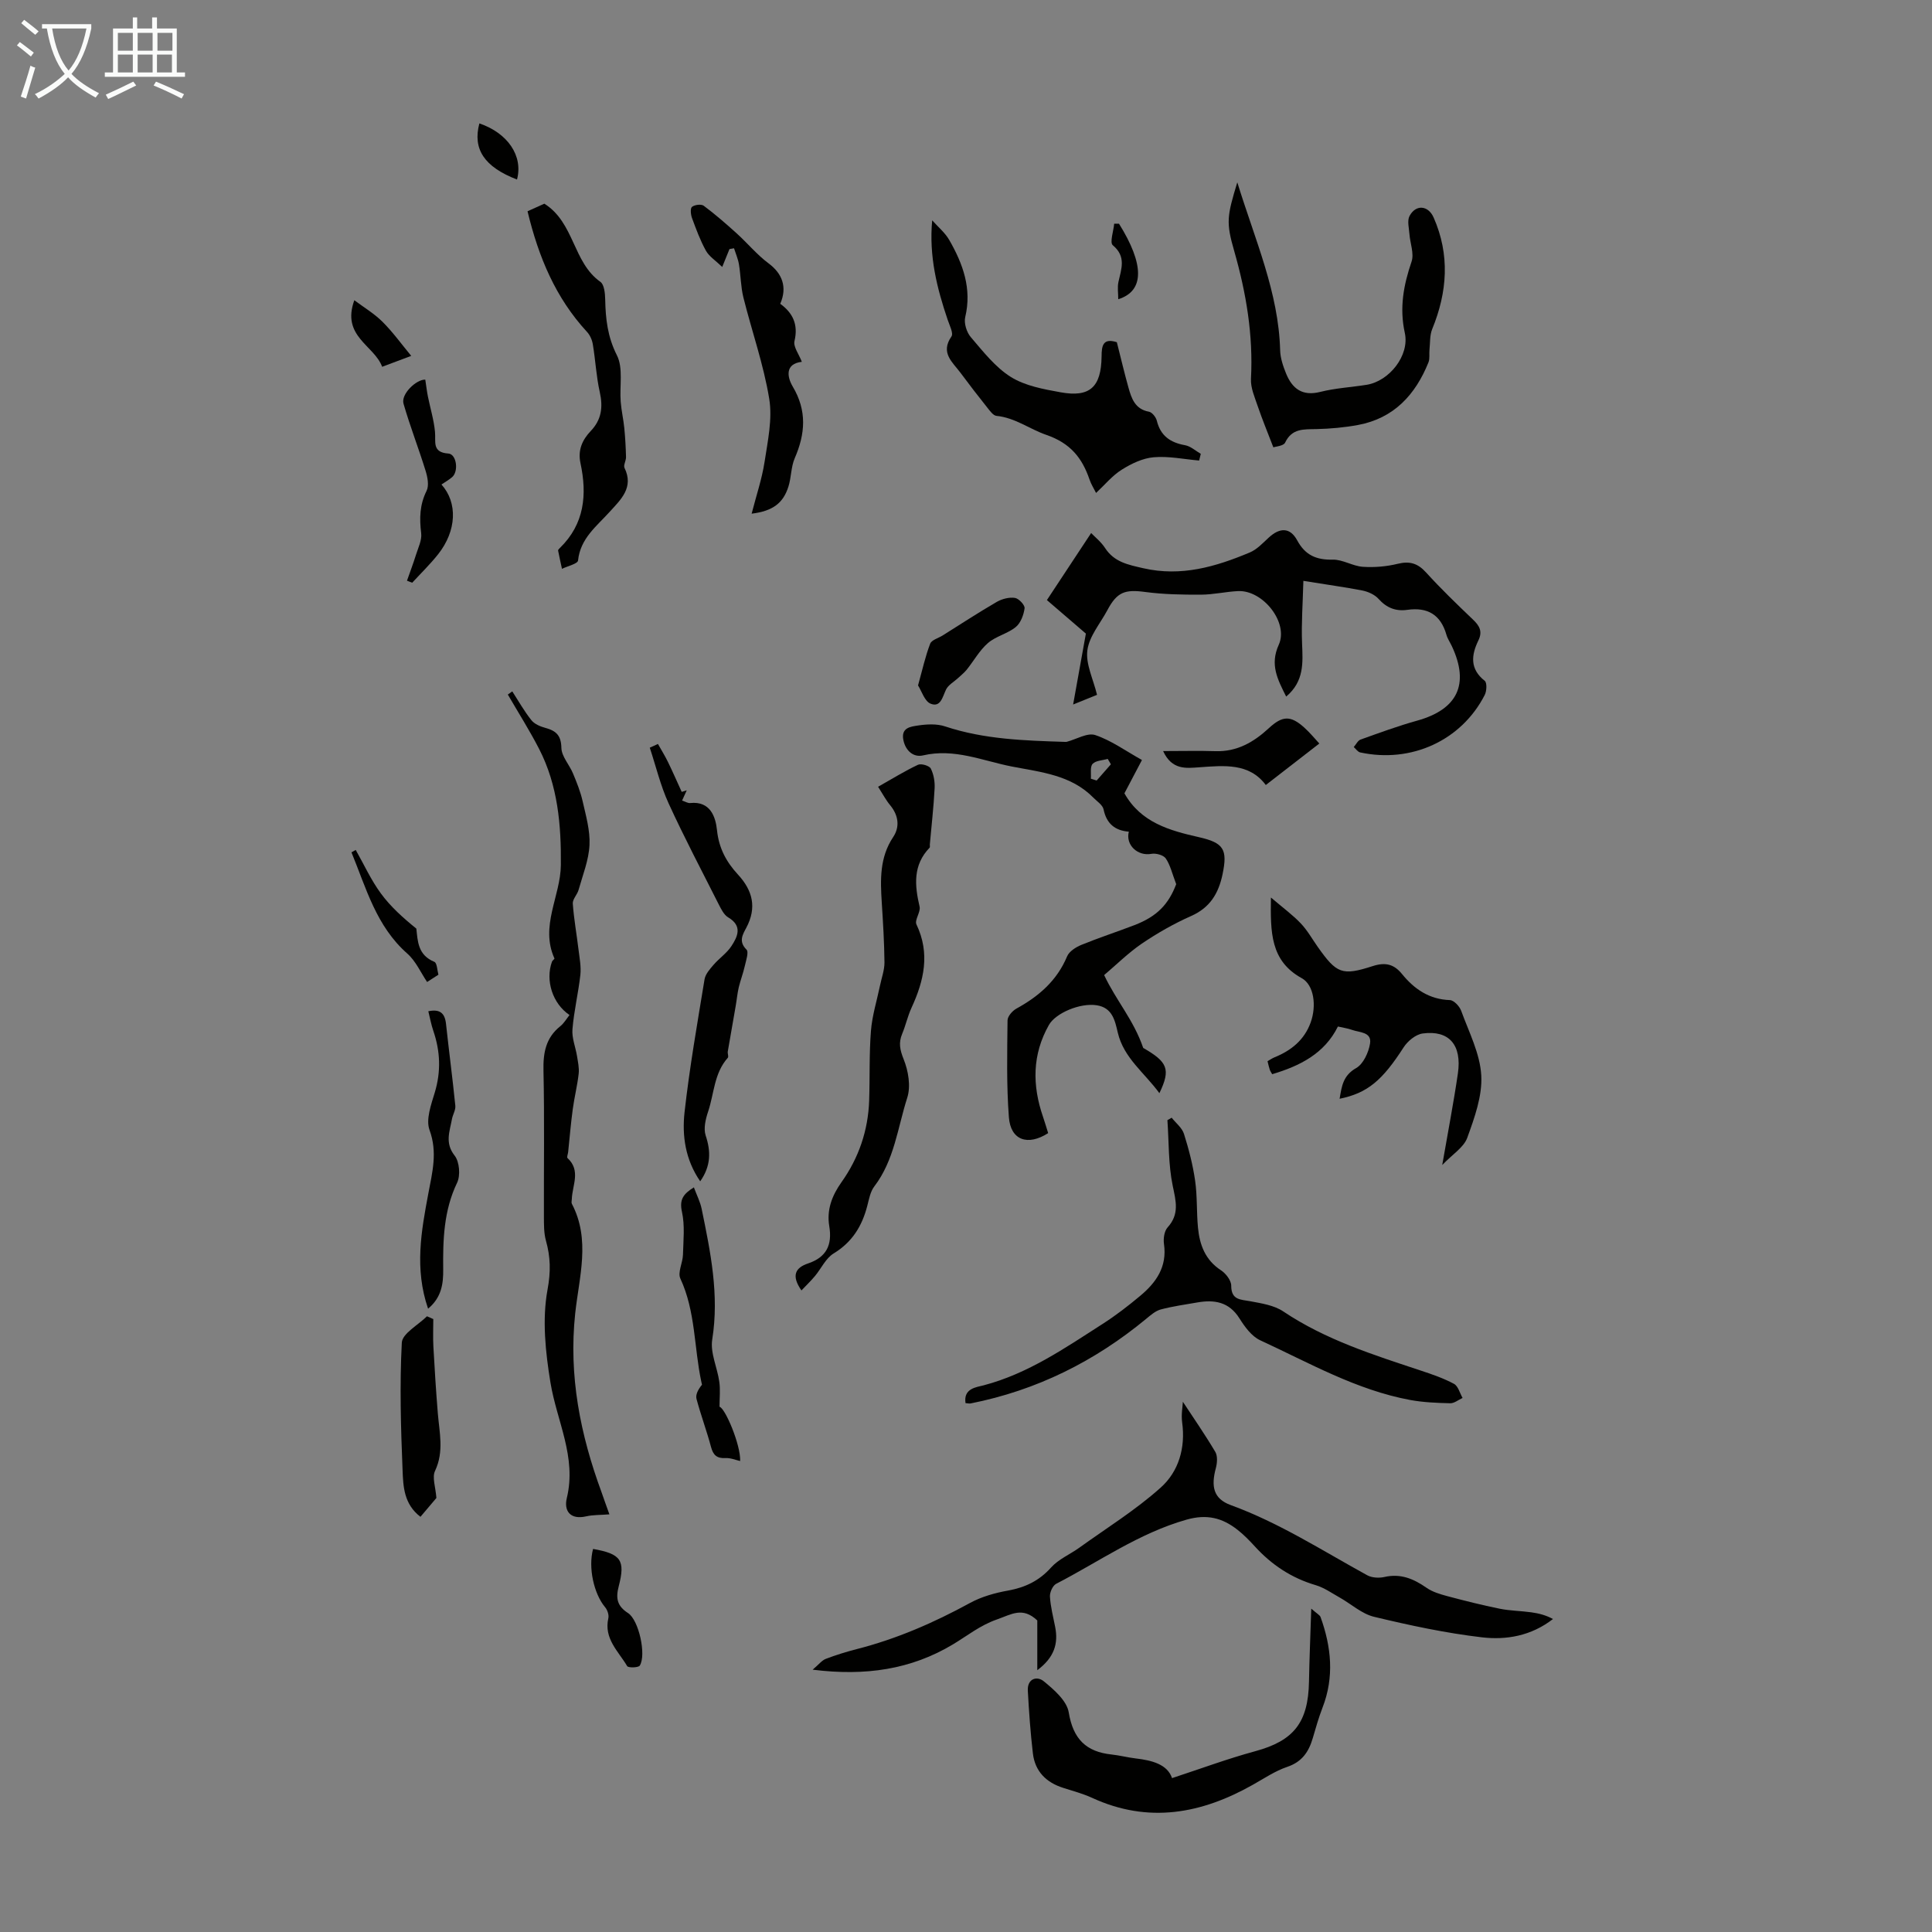 <svg enable-background="new 0 0 400 400" viewBox="0 0 400 400" xmlns="http://www.w3.org/2000/svg"><rect x="0" y="0" width="400" height="400" fill="#808080" stroke="none"/><path d="m6.4 11.7c-1-.8-1.9-1.6-2.9-2.3l.6-.7c.9.7 1.9 1.4 2.9 2.2zm-2.1 8.3c.7-2.1 1.4-4.2 2-6.4.2.1.6.3 1 .4-.7 2.3-1.3 4.4-1.9 6.4zm3-12.8c-1.1-.9-2.1-1.7-2.9-2.4l.6-.7c1 .8 2 1.5 3 2.4zm1.4-1.3v-.9h10.2v.9c-.9 4.2-2.3 7.3-4.1 9.4 1.3 1.4 3.2 2.7 5.7 4-.2.2-.4.5-.7.9-2.5-1.4-4.4-2.7-5.7-4.2-1.4 1.5-3.5 3-6.1 4.4 0 0 0 0-.1-.1-.3-.4-.5-.7-.7-.8 2.7-1.3 4.7-2.8 6.2-4.2-1.8-2.2-3-5.3-3.7-9.4zm9.2 0h-7.1c.6 3.8 1.7 6.7 3.4 8.7 1.7-2 2.9-4.8 3.7-8.7z" fill="#fafbfa"/><path d="m31.6 3.6h.9v2.3h4.1v9.1h1.7v.9h-16.6v-.9h1.7v-9.1h4.1v-2.3h.9v2.3h3.1v-2.3zm-4 13.3.6.8c-1.9.9-3.8 1.9-5.8 2.8-.2-.3-.3-.6-.5-.9 2-.9 3.9-1.8 5.7-2.7zm-3.2-10.1v3.7h3.1v-3.7zm0 4.5v3.7h3.1v-3.7zm4.1-4.5v3.7h3.1v-3.7zm0 4.5v3.7h3.1v-3.7zm9.1 9.1c-2.1-1.1-4.1-2-5.8-2.7l.5-.8c2.2.9 4.1 1.8 5.8 2.6zm-1.9-13.6h-3.1v3.7h3.1zm-3.2 4.5v3.7h3.1v-3.7z" fill="#fafbfa"/><g fill="#010100"><path d="m214.76 345.8c0-4.07 0-7.39 0-10.3-3.06-2.89-5.32-1.27-8.36-.21-3.51 1.23-6.1 3.36-9.1 5.16-8.65 5.19-18.11 6.61-29.05 5.24 1.3-1.1 1.9-1.92 2.7-2.23 2.08-.8 4.23-1.46 6.39-2.02 8.28-2.11 16.02-5.48 23.5-9.57 2.39-1.3 5.17-2.08 7.87-2.56 3.56-.65 6.44-2.02 8.91-4.78 1.54-1.72 3.9-2.7 5.83-4.09 5.67-4.08 11.67-7.8 16.85-12.44 3.73-3.33 5.18-8.24 4.45-13.52-.22-1.62.11-3.31.15-4.26 2.11 3.21 4.54 6.72 6.71 10.37.51.86.4 2.31.12 3.36-1.01 3.77-.55 6.34 3.1 7.67 10.06 3.67 18.96 9.43 28.24 14.52.97.53 2.44.61 3.55.36 3.35-.77 6.04.36 8.72 2.23 1.23.86 2.79 1.32 4.26 1.72 3.61.96 7.25 1.88 10.91 2.62 2.13.43 4.35.44 6.51.74 1.54.21 3.05.59 4.51 1.39-4.54 3.52-9.69 4.38-14.72 3.79-7.51-.88-14.96-2.48-22.33-4.25-2.54-.61-4.72-2.64-7.1-3.98-1.64-.92-3.24-2.06-5.01-2.58-4.98-1.47-9.08-4.19-12.55-7.99-1.13-1.24-2.31-2.45-3.63-3.48-3.13-2.45-6.31-3.28-10.54-2.08-9.86 2.8-18.08 8.68-26.98 13.28-.72.37-1.35 1.78-1.29 2.66.13 2.1.67 4.18 1.08 6.26.68 3.45-.16 6.31-3.7 8.97z"/><path d="m228.6 201.88c2.54 5.37 6.07 9.22 8.09 15.08 5.02 2.9 5.76 4.37 3.35 9.37-3.1-4.25-7.39-7.28-8.62-12.56-.59-2.55-1.14-5.14-4.36-5.64-3.46-.54-8.51 1.63-9.89 4.07-3.48 6.15-3.47 12.5-1.23 19.01.39 1.14.73 2.3 1.07 3.39-4.24 2.72-7.77 1.46-8.13-3.28-.51-6.66-.35-13.38-.28-20.07.01-.83 1-1.97 1.84-2.43 4.62-2.54 8.39-5.78 10.49-10.81.43-1.04 1.81-1.91 2.95-2.38 3.61-1.48 7.34-2.69 10.99-4.09 4.7-1.81 7.05-4.3 8.65-8.48-.84-2.2-1.22-3.96-2.16-5.33-.48-.7-2.05-1.13-2.99-.95-2.78.52-5.37-1.79-4.66-4.59-2.88-.23-4.62-1.67-5.23-4.62-.19-.91-1.35-1.65-2.11-2.42-4.64-4.72-10.86-5.28-16.88-6.45-6.08-1.19-11.91-3.82-18.4-2.3-1.9.44-3.57-.87-4.05-3.15-.55-2.62 1.53-2.81 3-3.04 1.84-.28 3.93-.39 5.65.19 8.1 2.69 16.47 2.93 24.85 3.2.11 0 .23.01.33-.02 1.99-.52 4.27-1.94 5.9-1.39 3.31 1.11 6.28 3.28 9.66 5.16-1.31 2.48-2.48 4.71-3.63 6.9 3.41 6.06 9.35 7.7 15.39 9.07 5.17 1.17 6.01 2.51 4.92 7.72-.83 3.94-2.59 6.88-6.5 8.61-3.56 1.58-7 3.54-10.23 5.73-2.83 1.94-5.32 4.42-7.78 6.5zm-2.75-40.66c.4.13.8.25 1.2.38.98-1.12 1.97-2.24 2.95-3.36-.22-.37-.44-.75-.66-1.12-1.07.32-2.48.33-3.13 1.04-.56.61-.27 2.01-.36 3.06z"/><path d="m269.85 120.26c-.12 4.67-.44 8.83-.27 12.97.16 3.96.47 7.81-3.29 10.99-1.79-3.58-3.41-6.61-1.54-10.72 2.09-4.59-3.27-11.38-8.45-11.12-2.56.13-5.11.73-7.67.74-3.85.01-7.74-.05-11.55-.56-4.16-.56-5.8-.01-7.8 3.75-1.47 2.76-3.77 5.41-4.15 8.32-.38 2.84 1.2 5.93 2 9.23-1.21.49-2.52 1.02-4.95 2 .97-5.36 1.79-9.94 2.64-14.68-2.56-2.2-5.48-4.71-8.07-6.94 3.23-4.9 6.08-9.21 9.16-13.88.73.77 2.03 1.79 2.89 3.11 1.9 2.91 4.75 3.45 7.88 4.17 7.87 1.81 15.03-.3 22.08-3.26 1.47-.62 2.68-1.93 3.89-3.05 2.33-2.16 4.46-2.16 5.93.56 1.67 3.09 3.98 4.05 7.38 3.98 2.05-.04 4.1 1.34 6.2 1.48 2.39.16 4.89-.05 7.22-.62 2.48-.61 4.15-.11 5.87 1.79 3.08 3.39 6.39 6.58 9.71 9.75 1.36 1.29 2.03 2.47 1.12 4.33-1.47 3.03-1.8 5.9 1.32 8.36.49.39.41 2.12 0 2.92-4.82 9.43-15.2 14.19-25.79 11.9-.5-.11-.89-.73-1.33-1.11.47-.53.83-1.34 1.41-1.55 3.88-1.39 7.76-2.82 11.72-3.92 8.36-2.33 10.86-7.53 7.2-15.38-.38-.81-.91-1.57-1.15-2.42-1.18-4.14-3.91-5.73-8.08-5.14-2.38.34-4.29-.4-5.96-2.26-.8-.9-2.18-1.51-3.4-1.75-3.61-.7-7.26-1.19-12.17-1.99z"/><path d="m126.17 313.53c-1.91.15-3.4.09-4.79.41-3.35.77-4.66-1.16-4.03-3.77 2.07-8.51-2.08-15.96-3.38-23.9-1.04-6.33-1.75-13.07-.61-19.26.69-3.74.62-6.75-.33-10.15-.44-1.58-.41-3.32-.42-5-.03-10.07.13-20.15-.09-30.21-.08-3.7.48-6.79 3.49-9.19.76-.61 1.27-1.52 1.9-2.31-3.5-2.36-5.04-7.13-3.63-11.05.09-.26.57-.55.51-.67-3.03-6.7 1.27-12.88 1.33-19.34.08-8.27-.62-16.48-4.49-24.01-1.98-3.85-4.31-7.53-6.49-11.28.31-.22.61-.44.92-.66 1.3 2.01 2.48 4.12 3.97 5.98.64.8 1.86 1.31 2.91 1.59 2.2.6 3.24 1.56 3.29 4.14.04 1.76 1.64 3.46 2.39 5.25.78 1.87 1.55 3.78 2 5.75.68 3 1.58 6.1 1.43 9.1-.15 3.13-1.4 6.21-2.26 9.29-.28.99-1.26 1.93-1.2 2.84.23 3.2.81 6.37 1.19 9.56.21 1.72.56 3.49.38 5.18-.42 3.77-1.33 7.5-1.64 11.28-.15 1.82.65 3.71.95 5.58.19 1.2.47 2.44.34 3.61-.28 2.48-.9 4.91-1.23 7.38-.4 2.94-.64 5.9-.95 8.85-.05.43-.32 1.08-.13 1.25 2.81 2.59.98 5.63.89 8.49-.01.33-.13.73.01.98 3.91 7.44 1.49 15.18.69 22.69-1.38 12.91 1.05 25.08 5.46 37.04.48 1.4.97 2.74 1.62 4.56z"/><path d="m199.9 290.5c-.46-3.06 2.22-3.28 3.78-3.69 9.17-2.42 16.81-7.71 24.61-12.71 2.72-1.74 5.3-3.74 7.78-5.81 3.3-2.75 5.6-6.02 4.92-10.72-.16-1.11.05-2.68.75-3.45 2.47-2.73 1.73-5.41 1.06-8.61-.92-4.41-.78-9.05-1.1-13.59.29-.17.58-.34.88-.51.88 1.11 2.15 2.09 2.55 3.35 1 3.17 1.84 6.42 2.31 9.71.46 3.2.28 6.48.59 9.71.34 3.55 1.5 6.69 4.75 8.81 1.01.66 2.13 2.1 2.13 3.18 0 3.03 1.93 2.86 3.96 3.24 2.34.44 4.92.83 6.82 2.11 8.77 5.88 18.67 8.99 28.52 12.26 2.33.77 4.68 1.58 6.82 2.73.87.47 1.2 1.91 1.78 2.92-.86.39-1.72 1.12-2.56 1.1-2.77-.07-5.57-.18-8.29-.68-11.15-2.07-20.92-7.69-31.05-12.36-1.77-.82-3.2-2.79-4.3-4.54-2.15-3.42-5.19-3.91-8.73-3.29-2.53.44-5.08.79-7.56 1.45-1.08.29-2.06 1.15-2.97 1.9-10.69 8.85-22.76 14.86-36.41 17.56-.28.05-.61-.04-1.04-.07z"/><path d="m181.8 162.89c3-1.69 5.55-3.28 8.26-4.55.66-.31 2.35.19 2.65.78.61 1.21.87 2.75.79 4.13-.2 3.87-.65 7.73-.99 11.6-.02.22.07.53-.04.65-3.48 3.6-3.11 7.79-2.08 12.2.26 1.13-1.08 2.78-.65 3.69 2.87 6.02 1.57 11.64-1.03 17.28-.79 1.72-1.19 3.61-1.92 5.36-.78 1.86-.48 3.32.3 5.27.97 2.41 1.51 5.59.75 7.96-1.99 6.2-2.67 12.93-6.82 18.37-.84 1.09-1.1 2.67-1.47 4.07-1.08 4.16-3.11 7.47-6.95 9.81-1.63.99-2.57 3.12-3.87 4.68-.83 1-1.78 1.9-2.8 2.98-2.16-3.09-1.24-4.71 1.35-5.58 3.83-1.29 5.06-3.83 4.41-7.73-.56-3.34.54-6.3 2.53-9.1 3.58-5.03 5.52-10.71 5.73-16.91.16-4.81-.01-9.63.37-14.42.25-3.15 1.22-6.24 1.87-9.35.33-1.61.94-3.23.93-4.83-.04-4.14-.3-8.27-.56-12.4-.3-4.72-.46-9.32 2.37-13.56 1.39-2.08 1.11-4.45-.6-6.54-.87-1.03-1.49-2.23-2.53-3.86z"/><path d="m256.17 37.75c3.71 12.03 8.55 22.8 8.87 34.77.04 1.62.61 3.29 1.23 4.82 1.28 3.12 3.35 4.74 7.07 3.8 3.13-.79 6.4-.96 9.6-1.47 4.69-.75 8.94-6.07 7.91-10.75-1.14-5.19-.26-9.89 1.4-14.76.56-1.65-.3-3.78-.44-5.69-.09-1.26-.5-2.77.02-3.75 1.29-2.43 3.86-2.24 4.99.32 3.4 7.72 2.85 15.41-.3 23.1-.52 1.28-.41 2.83-.56 4.25-.09.88.1 1.85-.21 2.63-2.7 6.71-7.16 11.57-14.55 12.96-2.84.53-5.77.79-8.67.86-2.61.06-5.05-.18-6.46 2.8-.33.7-1.96.8-2.44.97-1.22-3.19-2.3-5.78-3.2-8.43-.63-1.88-1.53-3.87-1.43-5.76.48-9.06-.99-17.78-3.47-26.45-1.72-5.95-1.49-7.2.64-14.22z"/><path d="m298.6 241.2c1.19-6.89 2.36-12.91 3.24-18.96.86-5.9-1.83-9-7.28-8.27-1.45.19-3.12 1.57-3.96 2.88-4.39 6.82-7.45 9.46-13.25 10.64.44-2.57.69-4.8 3.43-6.36 1.48-.84 2.57-3.22 2.87-5.06.4-2.46-2.22-2.28-3.78-2.86-.82-.3-1.71-.41-2.87-.68-2.78 5.61-7.86 8.16-13.61 9.87-.21-.38-.4-.64-.5-.94-.17-.52-.29-1.06-.46-1.75.54-.31.98-.62 1.46-.81 3.46-1.41 6.16-3.59 7.47-7.21 1.25-3.46.69-7.77-1.85-9.17-6.52-3.59-6.48-9.53-6.38-16.7 2.47 2.11 4.5 3.59 6.2 5.38 1.37 1.44 2.36 3.24 3.52 4.88 3.88 5.47 4.99 6 11.35 3.94 2.63-.85 4.41-.41 6.08 1.65 2.55 3.13 5.64 5.24 9.91 5.39.82.03 1.99 1.28 2.33 2.21 1.6 4.4 3.9 8.84 4.16 13.37.24 4.27-1.4 8.79-2.91 12.95-.73 1.98-3.05 3.39-5.17 5.61z"/><path d="m231.23 70.85c.84 3.33 1.56 6.37 2.4 9.38.64 2.27 1.36 4.48 4.25 5.01.65.12 1.45 1.13 1.63 1.87.77 3.15 2.82 4.53 5.86 5.07 1.15.21 2.17 1.17 3.24 1.78-.11.46-.23.93-.34 1.39-3.14-.27-6.31-.95-9.4-.68-2.28.19-4.63 1.32-6.62 2.57-1.95 1.22-3.48 3.1-5.32 4.82-.42-.85-1.02-1.78-1.36-2.79-1.54-4.5-3.98-7.53-8.96-9.24-3.4-1.17-6.45-3.55-10.3-3.93-.69-.07-1.36-1.04-1.9-1.71-1.88-2.36-3.73-4.75-5.53-7.18-1.64-2.22-4.26-4.14-1.89-7.55.45-.66-.4-2.3-.78-3.44-2.22-6.54-3.9-13.18-3.21-20.6 1.2 1.35 2.66 2.55 3.54 4.08 2.82 4.92 4.71 10.05 3.3 15.95-.3 1.25.29 3.15 1.16 4.16 2.54 2.96 5.06 6.22 8.29 8.24 2.95 1.84 6.76 2.53 10.3 3.17 6.05 1.1 8.4-1.08 8.48-7.4.01-2.2.25-3.9 3.16-2.97z"/><path d="m242.66 368.14c5.89-1.93 11.48-4.01 17.22-5.57 7.93-2.15 10.98-5.89 11.13-14.4.09-4.76.29-9.51.47-15.12 1.18 1.05 1.77 1.32 1.93 1.75 2.23 6.19 2.86 12.41.41 18.73-.8 2.07-1.41 4.22-2.03 6.35-.83 2.82-2.22 4.9-5.28 5.93-2.49.84-4.76 2.38-7.09 3.69-10.68 6.04-21.67 8.08-33.3 2.73-1.92-.88-3.99-1.43-6.02-2.08-3.52-1.12-5.81-3.42-6.25-7.11-.51-4.31-.81-8.66-1.05-12.99-.14-2.52 1.89-3.11 3.29-1.97 2.13 1.74 4.79 4.05 5.18 6.45.9 5.48 3.57 8.16 8.87 8.72 1.66.18 3.3.61 4.96.81 3.45.4 6.6 1.24 7.56 4.08z"/><path d="m109.22 43.74c1.41-.64 2.61-1.18 3.48-1.57 6.26 3.94 5.88 12.14 11.6 16.18.81.57.97 2.4 1 3.65.08 4.02.49 7.74 2.42 11.55 1.35 2.66.53 6.39.79 9.64.14 1.81.56 3.59.74 5.4.2 2 .31 4.02.36 6.03.02.76-.58 1.7-.31 2.26 1.98 4.06-.78 6.55-3.03 9.04-2.74 3.04-6.11 5.52-6.59 10.12-.07.69-2.17 1.16-3.33 1.73-.27-1.26-.56-2.52-.8-3.78-.03-.15.21-.39.37-.54 5.1-4.96 5.66-11.05 4.26-17.56-.58-2.7.37-4.81 2.14-6.67 2.22-2.33 2.55-4.93 1.86-8.02-.73-3.24-.89-6.61-1.44-9.9-.15-.92-.59-1.93-1.22-2.6-6.46-7-10.01-15.43-12.3-24.96z"/><path d="m144.97 244.58c-3.1-4.51-3.78-9.46-3.24-14.32 1.03-9.21 2.64-18.36 4.14-27.51.18-1.07 1.09-2.1 1.86-2.99 1.16-1.35 2.73-2.4 3.69-3.86 1.31-2 2.35-4.19-.66-5.97-.87-.51-1.44-1.69-1.94-2.66-3.52-6.97-7.16-13.88-10.41-20.98-1.67-3.66-2.61-7.65-3.88-11.49.56-.26 1.13-.52 1.69-.77.69 1.23 1.44 2.43 2.06 3.7 1 2.05 1.91 4.14 2.86 6.22.35-.11.69-.21 1.04-.32-.29.65-.59 1.3-.96 2.12.66.21 1.18.56 1.67.51 4.21-.44 5.27 2.89 5.56 5.64.39 3.74 1.95 6.58 4.33 9.16 3.07 3.32 3.94 6.85 1.74 11.01-.73 1.38-1.68 2.84.03 4.53.52.51-.1 2.29-.36 3.45-.33 1.48-.89 2.9-1.24 4.38-.3 1.28-.41 2.6-.64 3.89-.54 3.13-1.1 6.25-1.63 9.38-.07.43.22 1.07 0 1.31-2.84 3.17-2.82 7.39-4.07 11.13-.52 1.55-.98 3.47-.52 4.92 1.11 3.32 1.12 6.32-1.12 9.52z"/><path d="m151.03 51.57c-.36.9-.73 1.8-1.5 3.7-1.39-1.34-2.71-2.17-3.38-3.37-1.18-2.13-2.03-4.46-2.88-6.76-.26-.72-.39-2 0-2.31.54-.44 1.91-.62 2.43-.23 2.36 1.76 4.59 3.7 6.78 5.68 2.26 2.04 4.23 4.45 6.66 6.26 2.8 2.08 3.91 4.89 2.4 8.36 2.59 1.87 3.77 4.27 2.95 7.71-.28 1.18.92 2.71 1.52 4.3-3.47.4-3.09 3.08-1.88 5.13 2.97 4.99 2.61 9.76.41 14.83-.78 1.8-.7 3.95-1.3 5.86-1.08 3.43-3.23 5.08-7.62 5.62.96-3.76 2.13-7.18 2.67-10.69.66-4.33 1.66-8.89.97-13.09-1.16-7.1-3.6-13.98-5.35-20.99-.55-2.22-.54-4.58-.92-6.86-.19-1.13-.67-2.21-1.02-3.32-.31.04-.62.11-.94.17z"/><path d="m90.35 310.14c-.86 1.02-2.08 2.45-3.3 3.9-3.43-2.62-3.57-6.28-3.7-9.61-.36-8.81-.62-17.65-.16-26.44.1-1.91 3.39-3.65 5.21-5.47.44.19.87.39 1.31.58 0 1.91-.09 3.83.02 5.74.25 4.57.54 9.14.91 13.7.32 4.01 1.33 7.95-.56 11.97-.66 1.35.11 3.38.27 5.63z"/><path d="m148.97 291.26c1.14.22 4.41 7.9 4.27 11.23-.93-.21-1.99-.67-3.02-.61-1.79.09-2.56-.6-3.01-2.3-.89-3.34-2.11-6.59-3-9.93-.23-.85.26-1.9 1.13-2.96-.05-.21-.1-.41-.14-.62-1.52-7.09-1.17-14.55-4.34-21.36-.59-1.27.49-3.25.54-4.91.08-2.98.42-6.06-.21-8.91-.56-2.53.27-3.69 2.47-5.06.59 1.6 1.31 2.98 1.61 4.45 1.83 8.91 3.67 17.78 2.19 27.05-.44 2.76 1.05 5.8 1.46 8.73.24 1.63.05 3.31.05 5.2z"/><path d="m88.63 270.95c-2.85-8.28-1.41-16.08.06-23.89.81-4.32 1.93-8.5.24-13.1-.8-2.18.33-5.26 1.09-7.78 1.31-4.35 1.14-8.54-.31-12.77-.43-1.26-.67-2.58-1.03-4.04 2.33-.49 3.41.32 3.66 2.59.61 5.66 1.36 11.3 1.93 16.97.09.89-.53 1.83-.7 2.78-.46 2.54-1.51 4.92.56 7.55 1 1.27 1.23 4.1.51 5.61-2.78 5.78-2.95 11.83-2.88 18 .03 2.9-.34 5.76-3.13 8.08z"/><path d="m88.05 78.6c.22 1.44.34 2.49.55 3.52.49 2.43 1.23 4.82 1.46 7.27.2 2.07-.67 4.27 2.77 4.51 1.71.12 2.17 3.72.76 4.9-.67.57-1.45 1.01-2.19 1.51 3.39 3.77 3.15 9.59-.69 14.44-1.65 2.08-3.57 3.94-5.37 5.9-.36-.14-.72-.28-1.08-.42.62-1.78 1.3-3.55 1.86-5.35.46-1.48 1.26-3.06 1.08-4.5-.38-3.08-.31-5.89 1.12-8.76.54-1.09.2-2.83-.2-4.13-1.44-4.66-3.22-9.21-4.57-13.89-.6-2 2.66-5.08 4.5-5z"/><path d="m190.07 141.91c.92-3.31 1.52-6.05 2.51-8.63.3-.79 1.69-1.15 2.58-1.71 3.73-2.34 7.41-4.75 11.22-6.96 1.08-.62 2.55-1 3.75-.82.8.12 2.09 1.49 2 2.15-.19 1.38-.81 3.06-1.84 3.89-1.7 1.38-4.11 1.89-5.75 3.31-1.74 1.51-2.91 3.66-4.38 5.5-.52.64-1.19 1.17-1.8 1.74-.85.79-2.04 1.43-2.5 2.4-.73 1.53-1.12 3.75-3.19 2.91-1.25-.51-1.85-2.61-2.6-3.78z"/><path d="m240.81 155.5c4 0 7.41-.09 10.82.02 4.47.15 7.93-1.86 11.06-4.75 2.83-2.62 4.52-2.68 7.36-.12 1.23 1.11 2.29 2.42 3.1 3.29-3.69 2.86-7.29 5.65-11.08 8.59-3.43-4.6-8.61-4.04-13.78-3.67-2.71.19-5.65.61-7.48-3.36z"/><path d="m122.79 320.69c5.74 1.02 6.73 2.29 5.31 7.73-.66 2.53-.31 4.1 1.93 5.55 2.23 1.44 3.82 8.66 2.43 10.87-.28.45-2.39.49-2.61.11-1.82-3.07-4.86-5.69-3.9-9.91.16-.7-.2-1.74-.69-2.31-2.29-2.75-3.52-8.14-2.47-12.04z"/><path d="m73.65 175.97c1.71 3.02 3.16 6.22 5.2 9 2.02 2.76 4.62 5.08 7.35 7.29.29 2.63.31 5.47 3.73 6.88.56.23.59 1.77.84 2.66-1.04.67-1.92 1.24-2.34 1.51-1.3-1.91-2.33-4.32-4.11-5.89-6.42-5.65-8.51-13.54-11.55-20.95.29-.16.59-.33.88-.5z"/><path d="m73.36 62.16c1.96 1.47 4.11 2.75 5.83 4.46 2.15 2.14 3.94 4.64 5.95 7.06-1.61.6-3.61 1.36-6.02 2.26-1.63-4.46-8.49-6.27-5.76-13.78z"/><path d="m107.04 37.17c-6.79-2.62-9.21-6.31-7.79-11.62 5.85 1.99 9.1 6.71 7.79 11.62z"/><path d="m231.68 46.32c5.23 8.38 5.33 13.93-.16 15.63 0-1.28-.2-2.48.04-3.57.59-2.7 1.67-5.24-1.17-7.61-.67-.56.16-2.93.29-4.46.33 0 .66.01 1 .01z"/></g></svg>